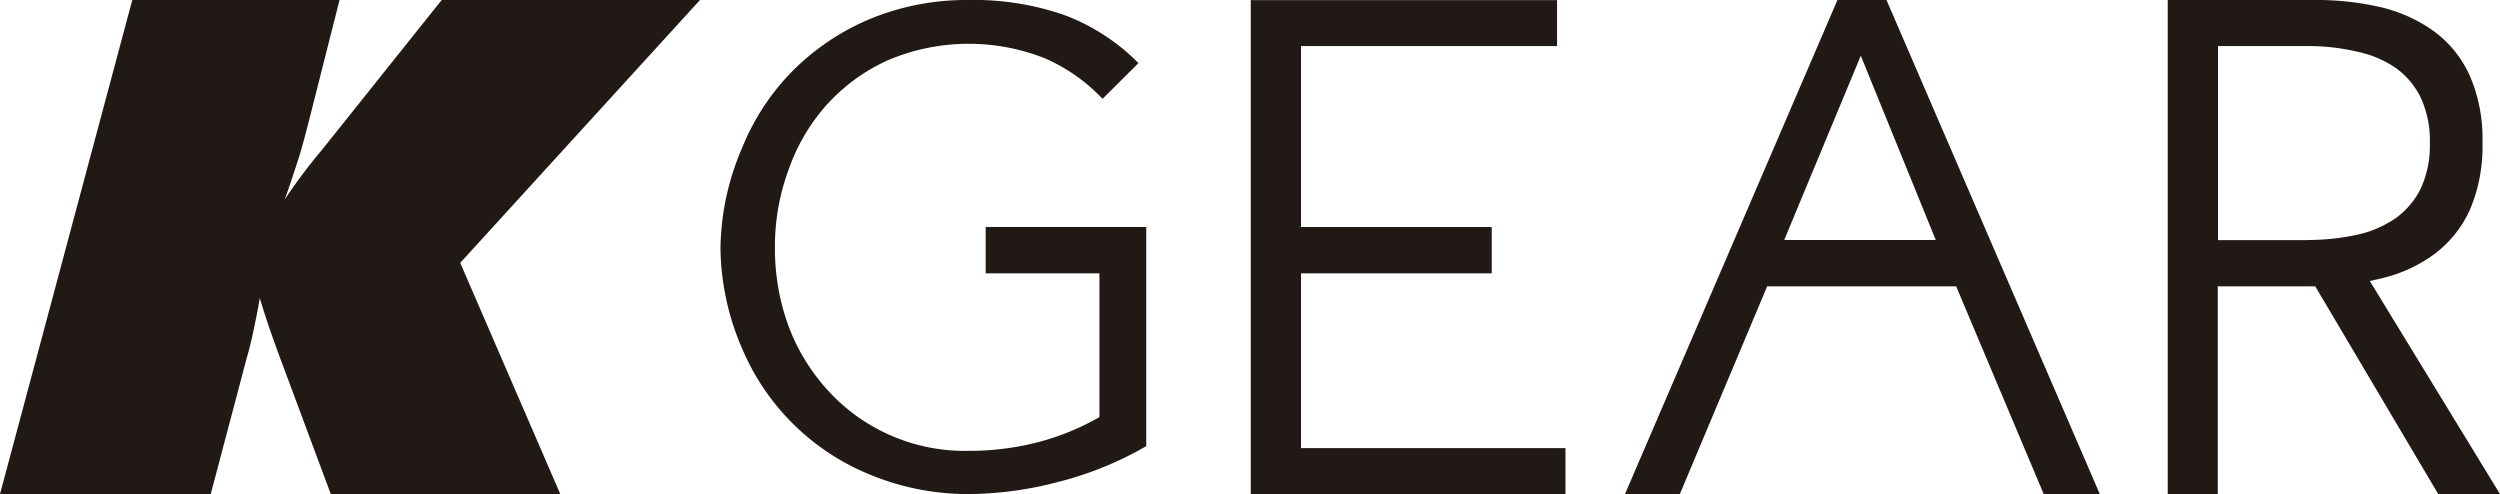 <svg xmlns="http://www.w3.org/2000/svg" viewBox="0 0 202.4 40"><defs><style>.cls-1{fill:#211915;}</style></defs><g id="Capa_2" data-name="Capa 2"><g id="Cont"><g id="marcas"><g id="Capa_2-2" data-name="Capa 2"><g id="Capa_2-2-2" data-name="Capa 2-2"><polygon class="cls-1" points="101.26 0.01 101.26 40 126.74 40 126.74 36.28 105.33 36.28 105.33 22.13 120.77 22.13 120.77 18.38 105.33 18.38 105.33 3.73 126.06 3.73 126.06 0.01 101.26 0.01"/><path class="cls-1" d="M148.76,0l-17.2,40H136l7.07-16.82h15.3L165.46,40H170L152.73,0Zm1.89,4.51,6.07,14.92H144.45Z"/><path class="cls-1" d="M186.82,19.44h-7.25V3.73h7.25a17.14,17.14,0,0,1,4,.45A8.62,8.62,0,0,1,194,5.53a6.4,6.4,0,0,1,2,2.41,8.29,8.29,0,0,1,.72,3.64h0a8.33,8.33,0,0,1-.72,3.65,6.54,6.54,0,0,1-2,2.4A8.81,8.81,0,0,1,190.86,19a18.93,18.93,0,0,1-4,.43m5,3.32.92-.21a11.78,11.78,0,0,0,4.35-2,9.2,9.2,0,0,0,2.85-3.6,13,13,0,0,0,1-5.39,12.79,12.79,0,0,0-1-5.36,9.06,9.06,0,0,0-2.85-3.6,12.13,12.13,0,0,0-4.35-2A23.22,23.22,0,0,0,187.26,0H175.5V40h4.05V23.18h7.89L197.4,40h5Z"/><path class="cls-1" d="M92.17,5.11a16.63,16.63,0,0,0-5.89-3.85A22.19,22.19,0,0,0,78.41,0,20.49,20.49,0,0,0,70.52,1.5a19.53,19.53,0,0,0-6.28,4.17A19,19,0,0,0,60.07,12a21.06,21.06,0,0,0-1.74,8.09,20.89,20.89,0,0,0,1.74,8.1A19,19,0,0,0,70.52,38.46,20.69,20.69,0,0,0,78.41,40a29.29,29.29,0,0,0,7.33-1,27.81,27.81,0,0,0,7.06-2.88V18.38h-13v3.75h9.21V33.77a20.46,20.46,0,0,1-4.86,2,22.16,22.16,0,0,1-5.67.73A15,15,0,0,1,67,31.58a16,16,0,0,1-3.19-5.26A18.16,18.16,0,0,1,62.74,20a17.78,17.78,0,0,1,1.1-6.25,15.56,15.56,0,0,1,3.07-5.24A15,15,0,0,1,71.83,4.9a16.73,16.73,0,0,1,12.81-.16A14.3,14.3,0,0,1,89.26,8Z"/><path class="cls-1" d="M17.06,40,20,28.89c.22-.75.4-1.52.56-2.29s.33-1.6.47-2.47c.3,1,.69,2.21,1.17,3.54l.29.81L26.78,40H45.36l-8.1-18.72L56.67,0H35.76L26.41,11.7l-.36.45a44.56,44.56,0,0,0-3,4c.37-1,.69-2,1-2.94s.57-1.92.83-2.91L27.49,0H10.71L0,40Z"/></g></g></g></g></g></svg>
